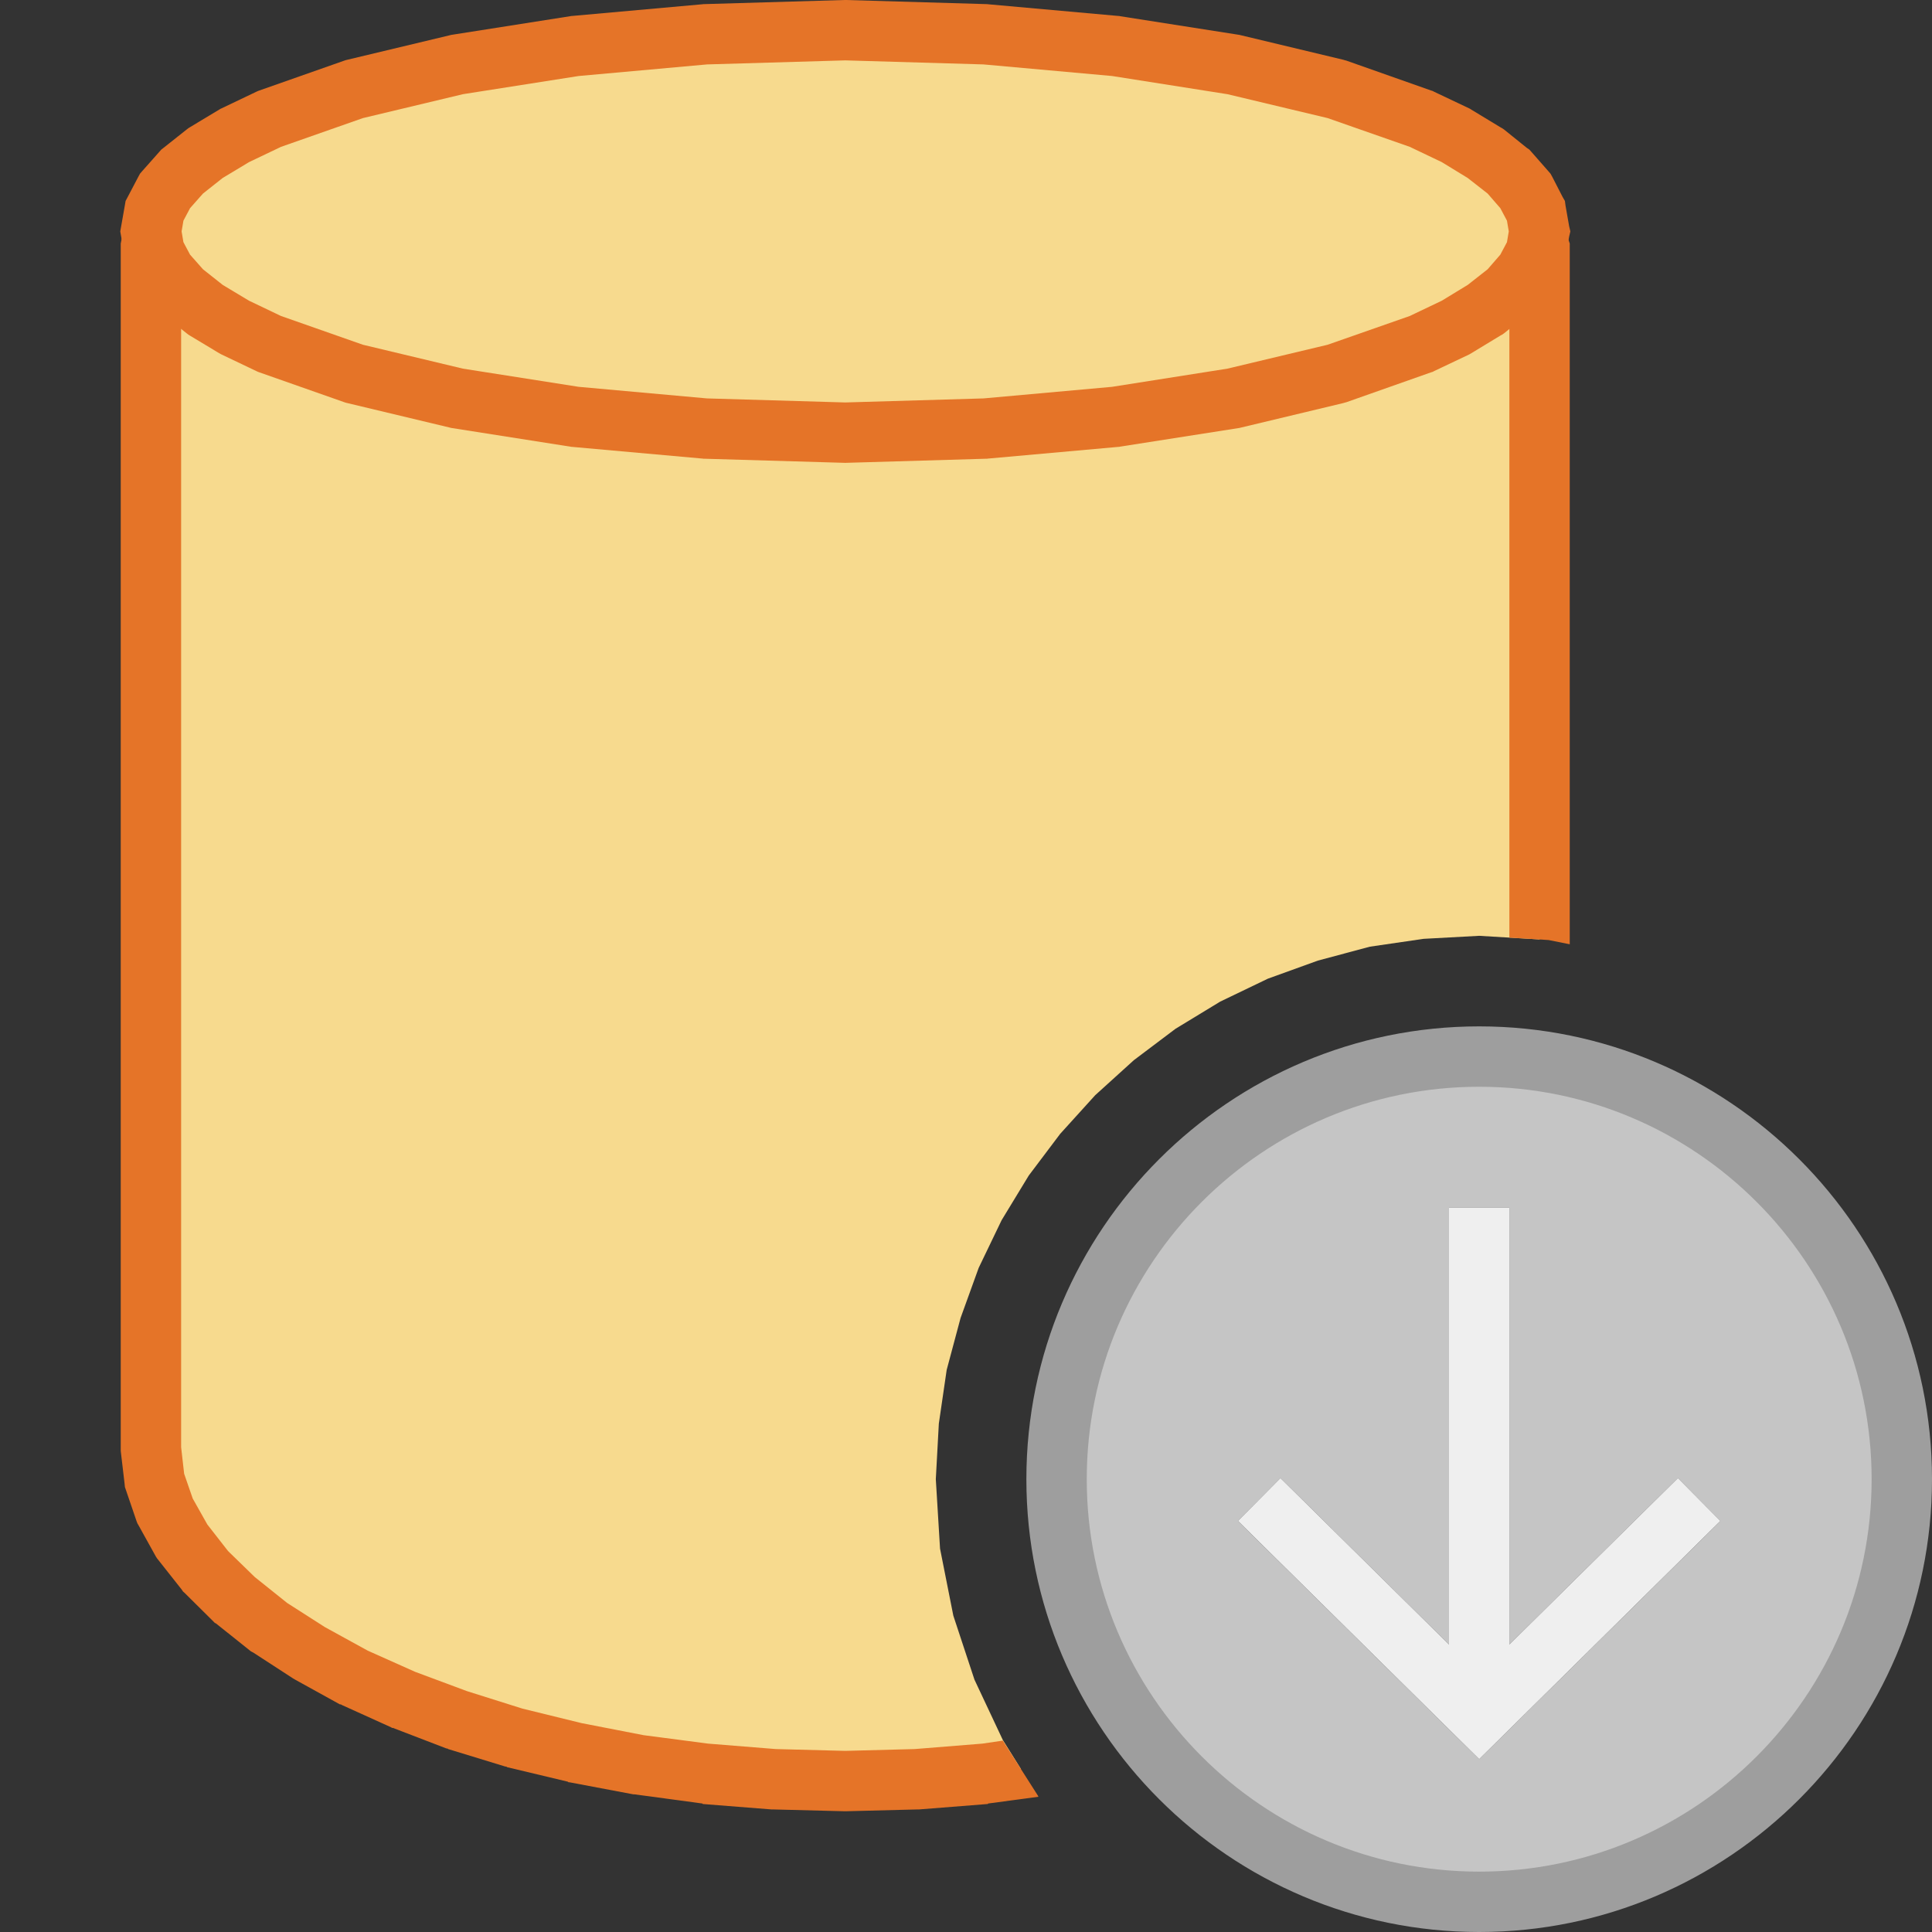 <?xml version="1.0" encoding="UTF-8"?> <svg xmlns="http://www.w3.org/2000/svg" xmlns:xlink="http://www.w3.org/1999/xlink" version="1.1" id="Layer_1" x="0px" y="0px" width="32px" height="32px" viewBox="0 0 32 32" xml:space="preserve"><rect x="0" y="0" width="32" height="32" fill="#333333" stroke="none"/> <g id="main"> <g id="icon"> <path d="M2.5,24L2.559,24.52L2.734,25.03L3.017,25.53L3.404,26.02L3.888,26.5L4.464,26.95L5.126,27.38L5.868,27.79L6.685,28.15L7.57,28.49L8.519,28.78L9.524,29.03L10.58,29.23L11.68,29.38L12.82,29.47L14,29.5L15.18,29.47L16.32,29.38L16.91,29.3L16.61,28.82L16.14,27.82L15.79,26.76L15.57,25.65L15.5,24.5L15.55,23.58L15.68,22.69L15.91,21.83L16.21,21L16.59,20.21L17.04,19.47L17.56,18.78L18.14,18.14L18.78,17.56L19.47,17.04L20.21,16.59L21,16.21L21.83,15.91L22.69,15.68L23.58,15.55L24.5,15.5L25.5,15.56L25.5,4.033L2.5,4.033zz" fill="#F7DA8E"></path> <path d="M2.265,3.592L2.038,3.841L2,4.033L2,24L2,24.03L2.003,24.06L2.063,24.57L2.069,24.63L2.086,24.68L2.26,25.19L2.275,25.23L2.298,25.27L2.581,25.78L2.6,25.81L2.624,25.84L3.011,26.33L3.031,26.36L3.054,26.38L3.538,26.86L3.557,26.88L3.578,26.89L4.154,27.35L4.172,27.36L4.192,27.37L4.854,27.8L4.871,27.81L4.888,27.82L5.63,28.23L5.646,28.23L5.662,28.24L6.479,28.61L6.494,28.62L6.509,28.62L7.394,28.96L7.408,28.96L7.423,28.97L8.371,29.26L8.385,29.26L8.399,29.27L9.404,29.51L9.417,29.52L9.431,29.52L10.49,29.72L10.5,29.72L10.51,29.72L11.62,29.87L11.63,29.87L11.64,29.88L12.78,29.97L12.8,29.97L12.81,29.97L13.99,30L14,30L14.01,30L15.19,29.97L15.2,29.97L15.22,29.97L16.36,29.88L16.37,29.87L16.38,29.87L17.2,29.76L17.19,29.74L16.61,28.83L16.27,28.88L15.15,28.97L14,29L12.85,28.97L11.73,28.88L10.66,28.74L9.631,28.54L8.653,28.3L7.733,28.01L6.874,27.69L6.091,27.34L5.381,26.95L4.756,26.55L4.219,26.12L3.777,25.69L3.434,25.25L3.192,24.82L3.05,24.41L3,23.97L3,4.033L2.887,3.716L2.598,3.543zM25.27,3.592L25.04,3.841L25,4.033L25,15.53L25.65,15.57L26,15.64L26,4.033L25.89,3.716L25.6,3.543zz" fill="#E57428"></path> <path d="M11.68,0.568L9.524,0.762L7.57,1.069L5.868,1.476L4.464,1.97L3.888,2.244L3.404,2.536L3.017,2.842L2.734,3.161L2.559,3.492L2.5,3.833L2.559,4.174L2.734,4.505L3.017,4.824L3.404,5.13L3.888,5.422L4.464,5.696L5.868,6.19L7.57,6.597L9.524,6.904L11.68,7.098L14,7.166L16.32,7.098L18.48,6.904L20.43,6.597L22.13,6.19L23.54,5.696L24.11,5.422L24.6,5.13L24.98,4.824L25.27,4.505L25.44,4.174L25.5,3.833L25.44,3.492L25.27,3.161L24.98,2.842L24.6,2.536L24.11,2.244L23.54,1.97L22.13,1.476L20.43,1.069L18.48,0.762L16.32,0.568L14,0.5zz" fill="#F7DA8E"></path> <path d="M13.99,0L11.67,0.068L11.65,0.068L11.64,0.07L9.479,0.264L9.462,0.265L9.446,0.268L7.493,0.575L7.473,0.578L7.454,0.583L5.752,0.99L5.727,0.996L5.703,1.004L4.298,1.498L4.273,1.507L4.249,1.518L3.673,1.793L3.651,1.803L3.63,1.816L3.146,2.107L3.119,2.124L3.093,2.144L2.707,2.45L2.672,2.477L2.643,2.51L2.36,2.829L2.32,2.875L2.291,2.928L2.117,3.259L2.08,3.329L2.067,3.406L2.007,3.747L1.992,3.833L2.007,3.919L2.067,4.26L2.08,4.337L2.117,4.407L2.291,4.738L2.32,4.791L2.36,4.837L2.643,5.156L2.672,5.189L2.707,5.216L3.093,5.522L3.119,5.542L3.146,5.559L3.63,5.85L3.651,5.862L3.673,5.873L4.249,6.148L4.273,6.159L4.298,6.168L5.703,6.662L5.727,6.67L5.752,6.676L7.454,7.083L7.473,7.088L7.493,7.091L9.446,7.398L9.462,7.401L9.479,7.402L11.64,7.596L11.65,7.598L11.67,7.598L13.99,7.666L14,7.666L14.01,7.666L16.33,7.598L16.35,7.598L16.36,7.596L18.52,7.402L18.54,7.401L18.55,7.398L20.51,7.091L20.53,7.088L20.55,7.083L22.25,6.676L22.27,6.67L22.3,6.662L23.7,6.168L23.73,6.159L23.75,6.148L24.33,5.873L24.35,5.862L24.37,5.85L24.85,5.559L24.88,5.542L24.91,5.522L25.29,5.216L25.33,5.189L25.36,5.156L25.64,4.837L25.68,4.791L25.71,4.738L25.88,4.407L25.92,4.337L25.93,4.26L25.99,3.919L26.01,3.833L25.99,3.747L25.93,3.406L25.92,3.329L25.88,3.259L25.71,2.928L25.68,2.875L25.64,2.829L25.36,2.51L25.33,2.477L25.29,2.45L24.91,2.144L24.88,2.124L24.85,2.107L24.37,1.816L24.35,1.803L24.33,1.793L23.75,1.518L23.73,1.507L23.7,1.498L22.3,1.004L22.27,0.996L22.25,0.99L20.55,0.583L20.53,0.578L20.51,0.575L18.55,0.268L18.54,0.265L18.52,0.264L16.36,0.07L16.35,0.068L16.33,0.068L14.01,0L14.01,0L13.99,0zM16.29,1.067L18.42,1.259L20.33,1.56L21.99,1.956L23.35,2.432L23.88,2.685L24.31,2.948L24.64,3.206L24.85,3.448L24.96,3.655L24.99,3.833L24.96,4.011L24.85,4.218L24.64,4.46L24.31,4.719L23.88,4.981L23.35,5.234L21.99,5.71L20.33,6.106L18.42,6.407L16.29,6.599L14,6.666L11.71,6.599L9.584,6.407L7.668,6.106L6.011,5.71L4.655,5.234L4.125,4.981L3.689,4.719L3.362,4.46L3.148,4.218L3.038,4.011L3.008,3.833L3.038,3.655L3.148,3.448L3.362,3.206L3.688,2.948L4.125,2.685L4.655,2.432L6.011,1.956L7.668,1.56L9.584,1.259L11.71,1.067L14,1zz" fill="#E57428"></path> </g> <g id="overlay"> <path d="M24.5,17.5c-3.866,0,-7,3.134,-7,7c0,3.866,3.134,7,7,7s7,-3.134,7,-7C31.5,20.634,28.366,17.5,24.5,17.5zM24.5,29.137l-3.995,-3.944l0.703,-0.712L24,27.238V20h1v7.238l2.792,-2.757l0.703,0.712L24.5,29.137z" fill="#D0D0D0"></path> <path d="M24.5,17.5c-3.866,0,-7,3.134,-7,7c0,3.866,3.134,7,7,7s7,-3.134,7,-7C31.5,20.634,28.366,17.5,24.5,17.5zM24.5,29.137l-3.995,-3.944l0.703,-0.712L24,27.238V20h1v7.238l2.792,-2.757l0.703,0.712L24.5,29.137z" fill="#9E9E9E" opacity="0.2"></path> <path d="M24.5,32c-4.135,0,-7.5,-3.365,-7.5,-7.5s3.365,-7.5,7.5,-7.5s7.5,3.365,7.5,7.5S28.635,32,24.5,32zM24.5,18c-3.584,0,-6.5,2.916,-6.5,6.5s2.916,6.5,6.5,6.5s6.5,-2.916,6.5,-6.5S28.084,18,24.5,18z" fill="#9E9E9E"></path> <polygon points="24.5,29.137 20.505,25.192 21.208,24.481 24,27.238 24,20 25,20 25,27.238 27.792,24.481 28.495,25.192" fill="#EFEFEF" stroke-linejoin="miter"></polygon> </g> </g> </svg> 